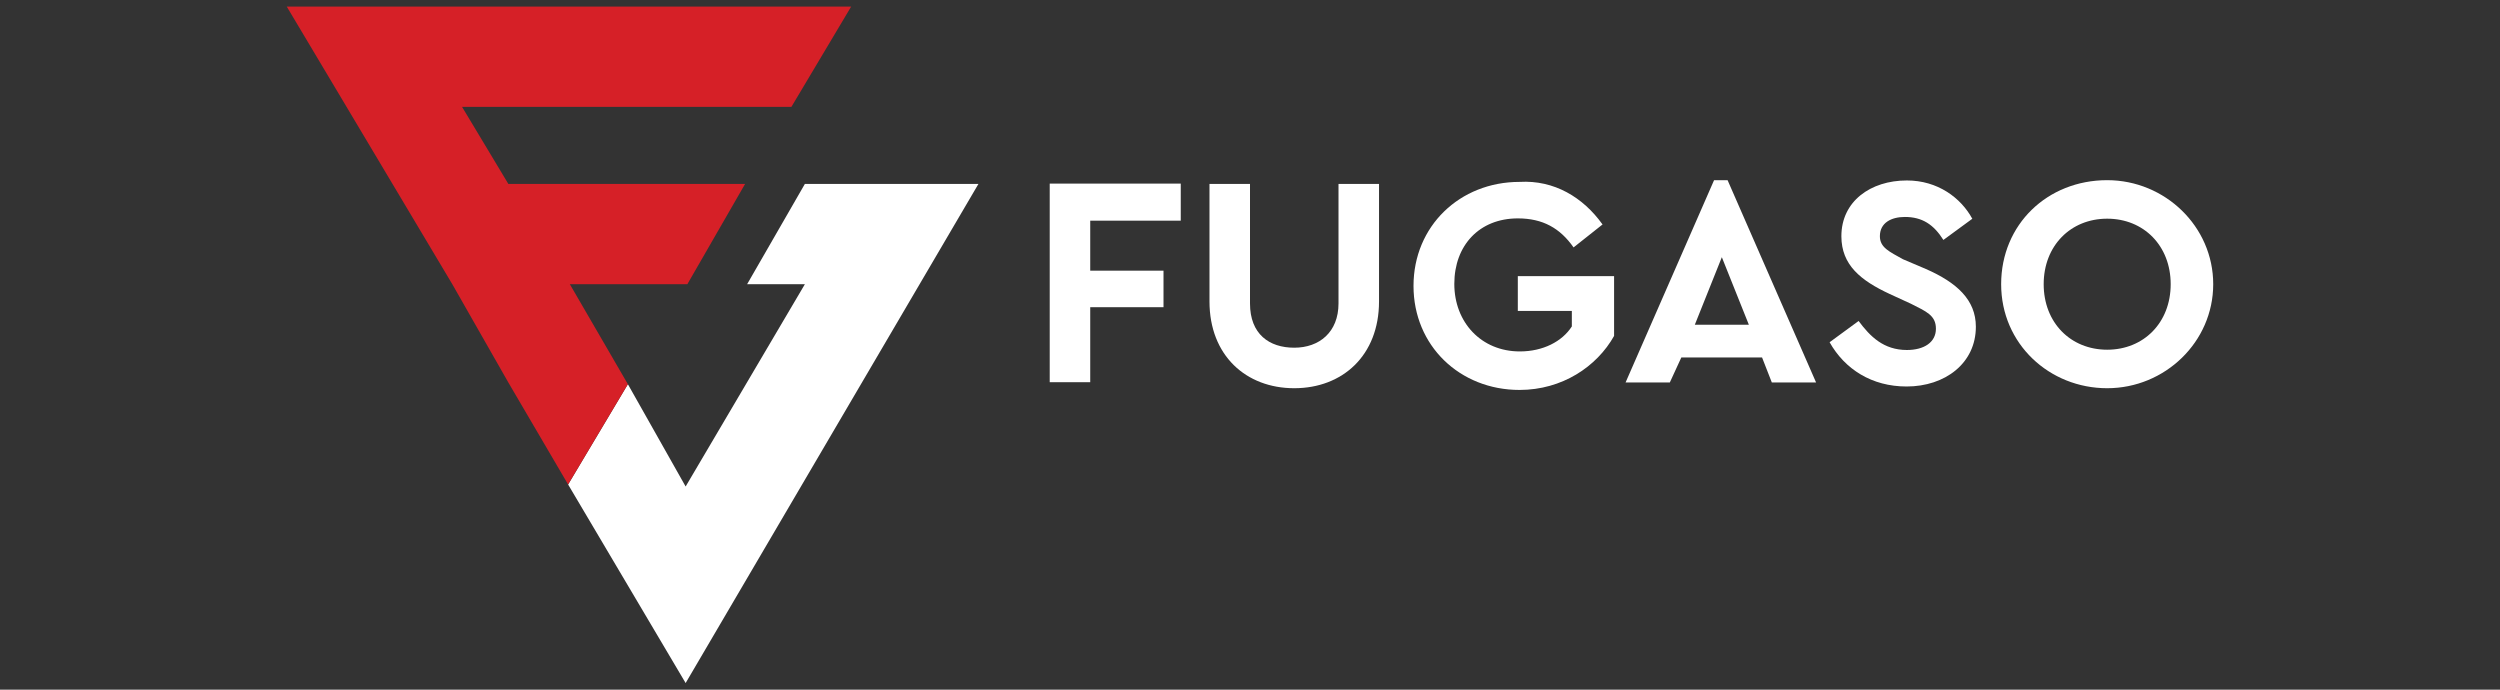 <?xml version="1.0" encoding="UTF-8"?>
<svg id="Layer_1" data-name="Layer 1" xmlns="http://www.w3.org/2000/svg" width="87" height="24" viewBox="0 0 87 24">
  <rect x="0" y="0" width="87" height="24" fill="#333333" stroke="none"/>
  <defs>
    <style>
      .cls-1 {
        fill: #fff;
      }

      .cls-2 {
        fill: #d62027;
      }
    </style>
  </defs>
  <polyline class="cls-1" points="19.77 16.86 21.85 13.37 23.86 16.93 28.01 9.89 26 9.89 28.01 6.4 34.05 6.4 23.86 23.77 19.77 16.86"/>
  <polygon class="cls-2" points="17.69 13.31 19.77 16.86 21.85 13.37 21.85 13.37 19.83 9.89 23.92 9.89 25.93 6.4 17.69 6.4 16.08 3.72 27.54 3.72 29.62 .23 9.98 .23 15.74 9.89 15.74 9.89 15.74 9.89 17.69 13.31"/>
  <g>
    <path class="cls-1" d="m41.09,7.68h-3.15v1.74h2.55v1.27h-2.55v2.61h-1.41v-6.91h4.56v1.27Z"/>
    <path class="cls-1" d="m47.99,10.49c0,1.88-1.27,3.02-2.95,3.02s-2.95-1.14-2.95-3.02v-4.09h1.41v4.16c0,1.07.67,1.54,1.54,1.54s1.54-.54,1.54-1.54v-4.16h1.41s0,4.09,0,4.09Z"/>
    <path class="cls-1" d="m55.77,7.81l-1.01.8c-.47-.67-1.07-1.01-1.94-1.01-1.34,0-2.21.94-2.21,2.28s.94,2.35,2.28,2.35c.8,0,1.47-.34,1.81-.87v-.54h-1.88v-1.21h3.35v2.08c-.6,1.07-1.81,1.88-3.29,1.88-2.08,0-3.69-1.54-3.69-3.62s1.61-3.62,3.69-3.62c1.21-.07,2.21.54,2.88,1.47Z"/>
    <path class="cls-1" d="m61.33,12.44h-2.82l-.4.87h-1.54l3.08-7.04h.47l3.08,7.04h-1.54l-.34-.87Zm-1.41-3.49l-.94,2.35h1.88l-.94-2.35Z"/>
    <path class="cls-1" d="m68.64,7.61l-1.01.74c-.34-.54-.74-.8-1.34-.8-.47,0-.87.2-.87.67,0,.4.34.54.8.8l.8.34c1.07.47,1.74,1.07,1.74,2.01,0,1.27-1.07,2.08-2.41,2.08-1.21,0-2.15-.6-2.68-1.54l1.01-.74c.4.54.87,1.01,1.68,1.01.6,0,1.01-.27,1.01-.74s-.34-.6-.87-.87l-.74-.34c-1.01-.47-1.68-1.01-1.68-2.01,0-1.21,1.01-1.94,2.28-1.94,1.07,0,1.88.6,2.28,1.34Z"/>
    <path class="cls-1" d="m77.02,9.89c0,2.01-1.68,3.62-3.69,3.62s-3.69-1.54-3.69-3.62,1.61-3.62,3.69-3.62c2.01,0,3.69,1.61,3.69,3.62Zm-5.9,0c0,1.34.94,2.28,2.21,2.28s2.21-.94,2.21-2.28-.94-2.28-2.21-2.28c-1.27,0-2.21.94-2.21,2.28Z"/>
  </g>
</svg>